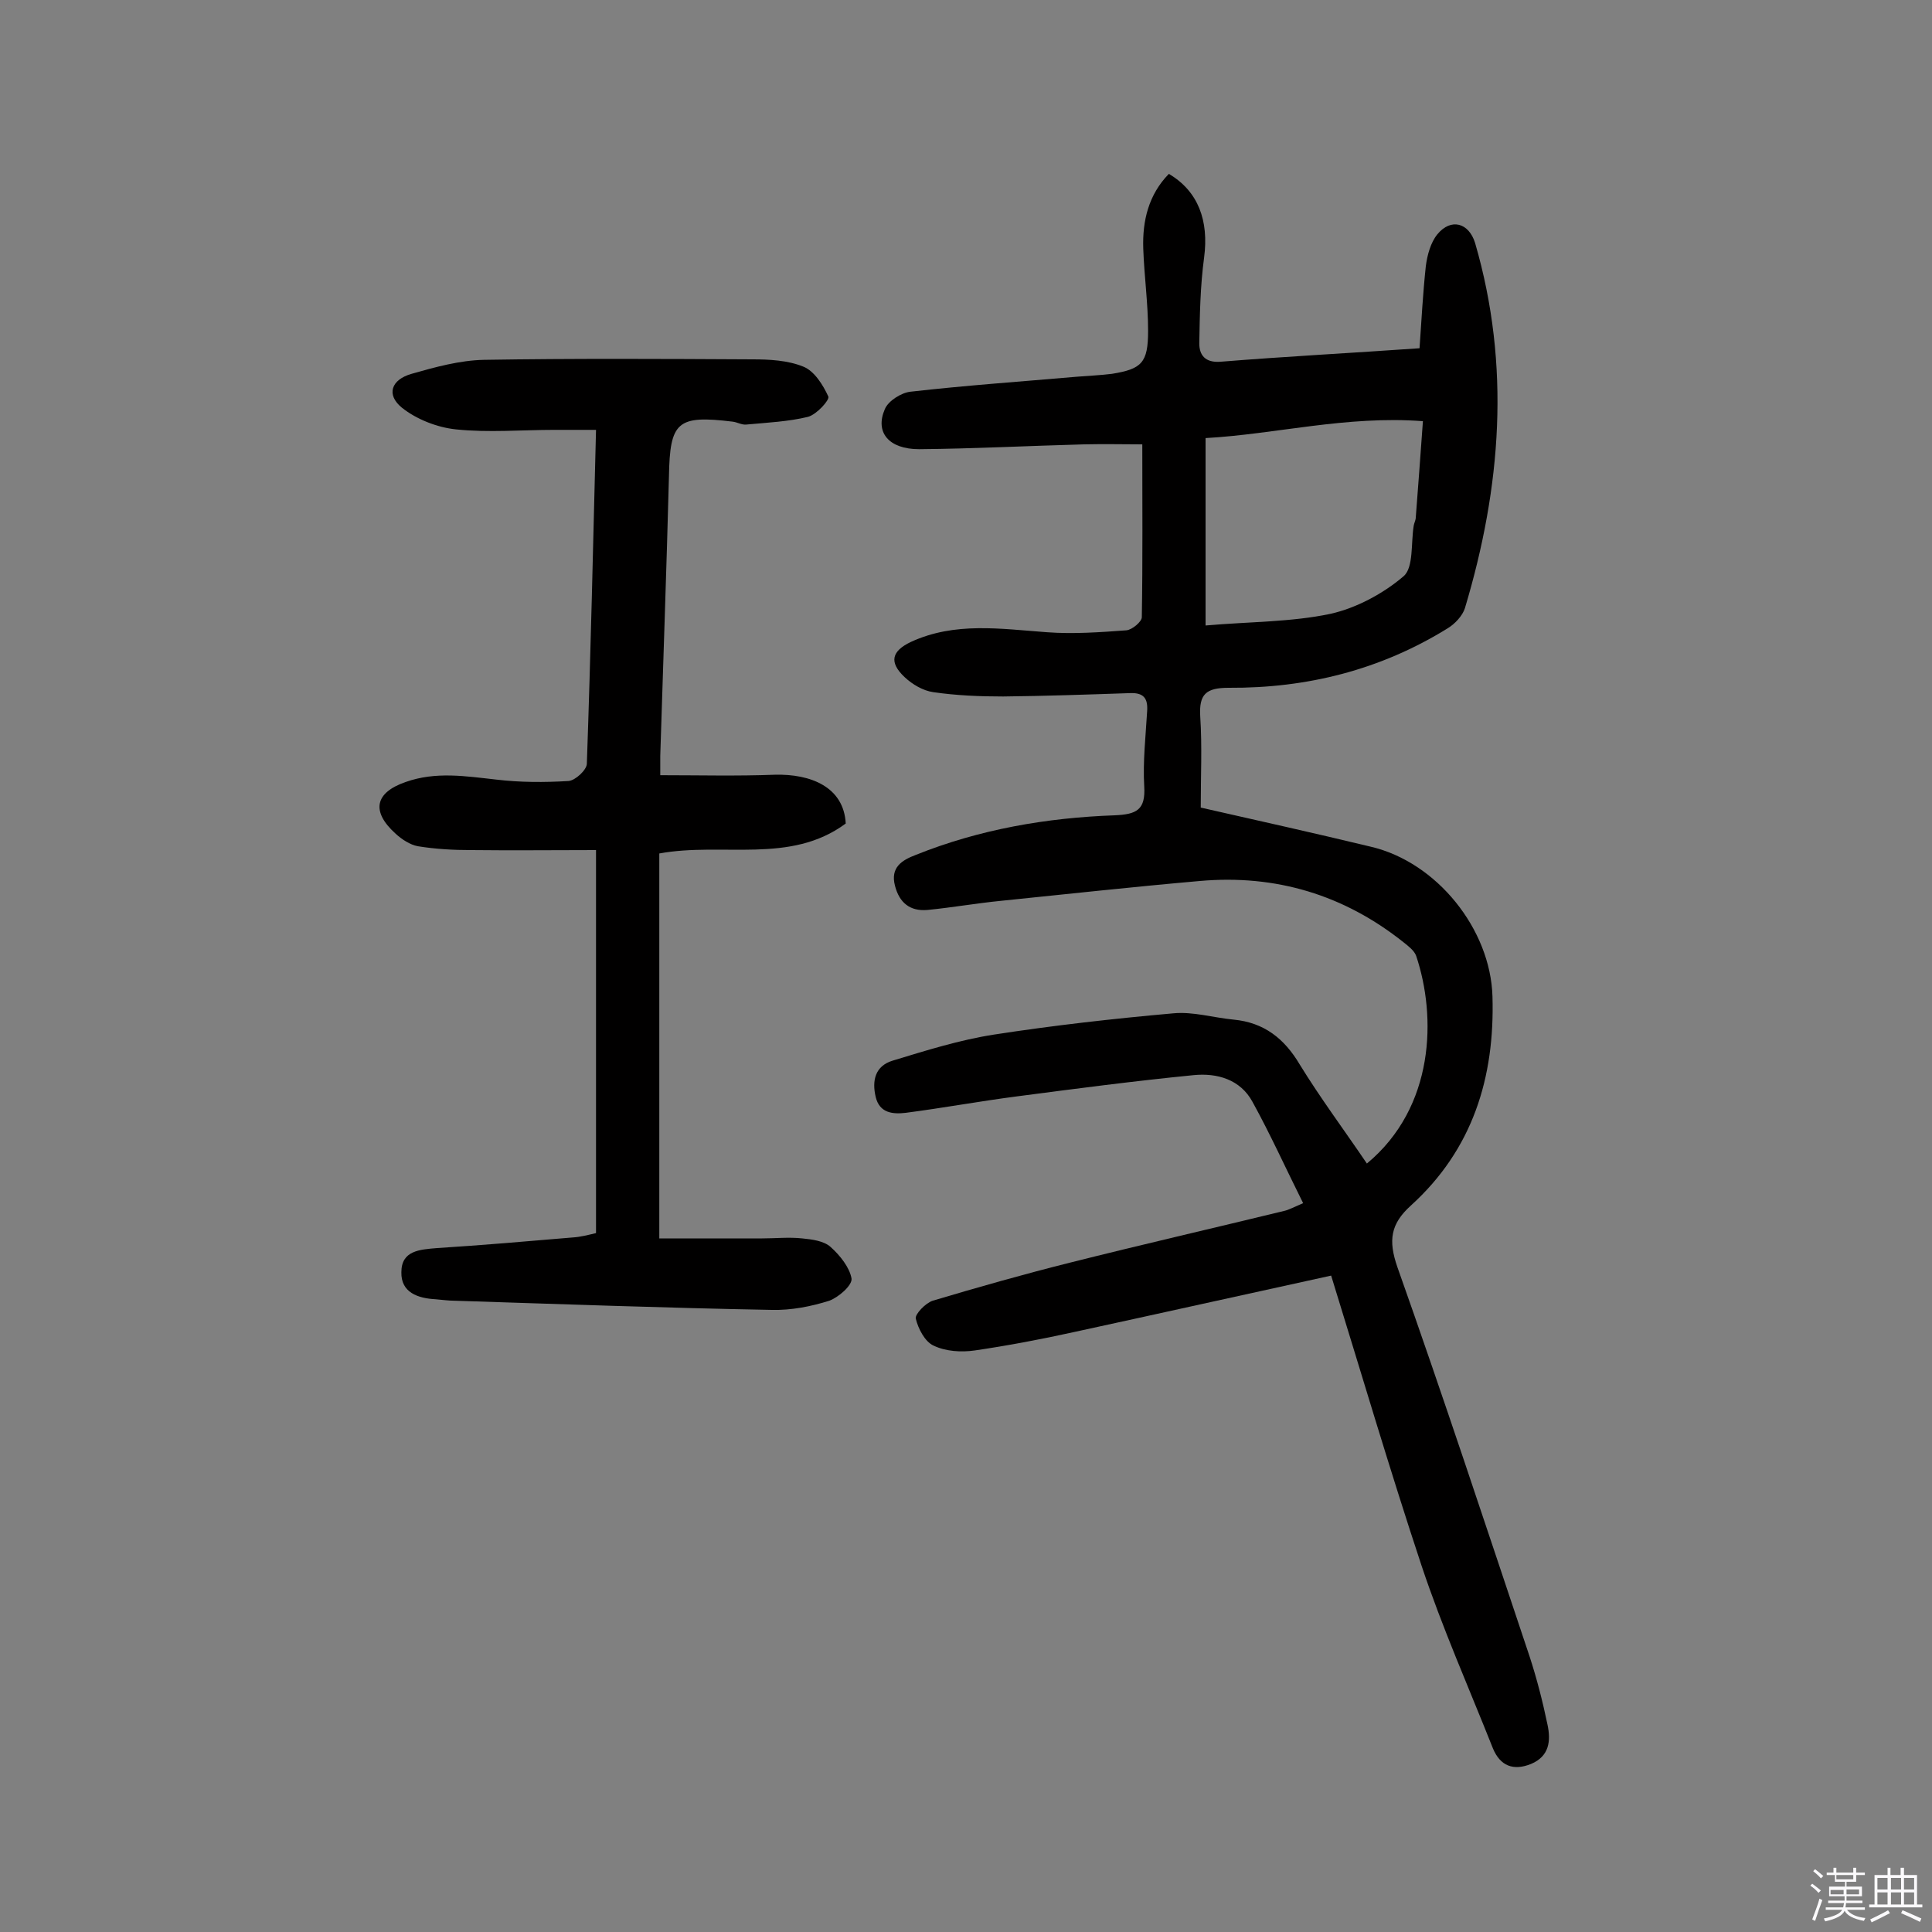 <svg enable-background="new 0 0 400 400" viewBox="0 0 400 400" xmlns="http://www.w3.org/2000/svg"><rect x="0" y="0" width="400" height="400" fill="#808080" stroke="none"/><path d="m374.8 390.4.4-.4c.7.5 1.3 1 1.8 1.4l-.5.5c-.5-.6-1.1-1.1-1.7-1.5zm1 7.3-.6-.3c.5-1.4 1.1-2.8 1.5-4.3.2.1.4.2.6.3-.5 1.3-1 2.8-1.5 4.3zm-.4-10.3.4-.4c.4.3 1 .8 1.7 1.4l-.5.5c-.4-.5-1-1-1.6-1.5zm2.5.3h1.7v-1h.6v1h3.5v-1h.6v1h1.8v.5h-1.8v1.4h-2v1h3.2v2h-3.2v.9h3.3v.5h-3.4c0 .3-.1.6-.1.9h4v.5h-3.7c.7.9 1.9 1.5 3.8 1.7-.1.2-.2.4-.3.6-2.1-.4-3.5-1.1-4-2.1-.4 1-1.8 1.7-4 2.2-.1-.2-.2-.4-.3-.6 2.1-.4 3.4-1 3.8-1.8h-3.4v-.5h3.6c.1-.3.1-.6.2-.9h-3.3v-.5h3.4c0-.3 0-.6 0-.9h-3.2v-2h3.3v-1h-2.1v-1.4h-1.7v-.5zm1.1 3.5v1h2.7c0-.3 0-.4 0-.4 0-.1 0-.2 0-.2 0-.1 0-.2 0-.3h-2.7zm1.2-3v.9h3.5v-.9zm4.7 3h-2.6v.6.4h2.6z" fill="#fbfafc"/><path d="m393.6 386.7h.6v1.5h2.7v6.1h1.1v.6h-11v-.6h1.1v-6.1h2.7v-1.5h.6v1.5h2.1v-1.5zm-2.7 8.8.4.6c-1.2.6-2.5 1.3-3.8 1.9-.1-.2-.2-.4-.3-.6 1.2-.6 2.5-1.2 3.7-1.9zm-2.2-6.7v2.4h2.1v-2.4zm0 3v2.5h2.1v-2.5zm2.8-3v2.4h2.1v-2.4zm0 3v2.5h2.1v-2.5zm6 6.1c-1.4-.7-2.7-1.3-3.9-1.8l.3-.6c1.5.6 2.7 1.2 3.9 1.7zm-1.2-9.1h-2.1v2.4h2.1zm-2.1 3v2.5h2.1v-2.5z" fill="#fbfafc"/><g fill="#010000"><path d="m275.6 264.1c-18.3 4-35.8 7.9-53.3 11.7-6.8 1.5-13.7 2.8-20.5 3.8-2.8.4-6 .2-8.5-1-1.8-.8-3.2-3.5-3.7-5.6-.2-.9 2-3.2 3.5-3.7 9.4-2.8 18.9-5.5 28.5-7.9 14.7-3.7 29.5-7.1 44.3-10.7.9-.2 1.8-.7 3.9-1.6-3.6-7.2-6.8-14.3-10.5-21-2.5-4.6-7.3-6-12.2-5.5-12.2 1.2-24.4 2.8-36.6 4.4-7.7 1-15.3 2.4-23 3.4-2.6.3-5.4.1-6.2-3.3s-.1-6.4 3.5-7.5c6.9-2.1 13.9-4.3 21-5.4 12.3-1.9 24.7-3.3 37.1-4.4 4.1-.4 8.3.9 12.5 1.3 6.3.6 10.5 3.9 13.7 9.3 4.3 7 9.3 13.7 13.9 20.5 14.1-11.7 14.4-30.5 10.2-43-.4-1.1-1.6-2-2.6-2.8-12.3-9.8-26.4-14.1-42.2-12.7-13.7 1.2-27.4 2.7-41.1 4.1-5.1.5-10.2 1.4-15.3 1.9-3.6.3-5.8-1.5-6.7-5-1-3.8 1.4-5.3 4.3-6.4 13.2-5.3 27.1-7.7 41.2-8.2 4.5-.2 6.4-1.1 6.1-6-.3-5.1.3-10.4.6-15.5.2-2.7-.7-3.9-3.5-3.8-8.8.3-17.5.6-26.3.7-4.8 0-9.7-.2-14.5-.9-2.1-.3-4.3-1.6-5.9-3.1-3.3-3.1-2.7-5.4 1.3-7.3 9.1-4.2 18.6-2.7 28.2-2 5.4.4 11 0 16.4-.4 1.2-.1 3.2-1.8 3.2-2.7.2-11.8.1-23.6.1-35.8-3.7 0-7.9-.1-12.1 0-11.4.3-22.7.9-34.1 1-6.3 0-9.2-3.5-7.1-8.3.7-1.7 3.4-3.4 5.3-3.6 11.4-1.3 22.9-2.1 34.4-3.1 2.4-.2 4.9-.3 7.3-.6 6.2-1 7.5-2.3 7.5-8.9 0-5.7-.8-11.3-1-17-.2-5.8 1.1-11.2 5.3-15.5 6.1 3.6 8.3 9.7 7.3 17.3-.8 5.9-.9 11.9-1 17.8 0 2.4 1.2 4 4.3 3.8 13.6-1.1 27.1-1.8 41.3-2.8.4-5.8.7-11.4 1.3-17 .3-2.3 1-4.9 2.4-6.6 2.8-3.4 6.5-2.4 7.8 1.8 7.4 25.4 5.4 50.6-2.1 75.6-.5 1.6-2.1 3.3-3.6 4.2-13.9 8.6-29.1 12.4-45.3 12.3-4.7 0-6.2 1.3-5.9 6 .4 6.1.1 12.3.1 18.8 11.9 2.7 23.6 5.3 35.2 8.1 13.7 3.2 24.8 17.1 25.2 31 .5 16.8-4.1 31.7-16.9 43.3-4.2 3.8-4.7 7.2-2.8 12.7 9.5 26.8 18.4 53.8 27.4 80.7 1.5 4.6 2.7 9.3 3.7 14.1.7 3.3.4 6.5-3.4 8.1-3.7 1.5-6.4.4-7.9-3.2-5-12.6-10.5-25-14.8-37.9-6.6-19.9-12.6-40.3-18.7-60zm-26-173.4v38.8c9.2-.8 17.7-.7 25.8-2.4 5.4-1.2 11-4.2 15.2-7.8 2.1-1.8 1.5-6.9 2.1-10.5.1-.5.3-.9.4-1.4.5-6.6 1-13.1 1.5-20.2-15.9-1.2-30.5 2.7-45 3.5z"/><path d="m123.4 255.3c0-26.3 0-52.4 0-79.3-8.8 0-17.3.1-25.8 0-3.7 0-7.4-.2-11.1-.8-1.6-.3-3.3-1.4-4.6-2.6-5.1-4.6-4.3-8.5 2.1-10.7 6.2-2.2 12.4-1.2 18.7-.5 5 .6 10 .6 15 .3 1.4-.1 3.8-2.3 3.8-3.6.8-22.7 1.3-45.4 1.9-69.1-3 0-5.8 0-8.6 0-6.8 0-13.7.6-20.4-.1-3.9-.4-8.2-2.1-11.2-4.5-3.3-2.7-2.2-5.8 2-7 4.9-1.4 10-2.8 15-2.9 18.5-.3 37-.2 55.6-.1 3.5 0 7.3.2 10.5 1.5 2.3.9 4.1 3.8 5.2 6.2.3.7-2.4 3.7-4.2 4.2-4.1 1-8.5 1.2-12.8 1.6-.9.1-1.9-.5-2.8-.6-11.5-1.4-13 0-13.2 11.3-.5 19.3-1.2 38.6-1.8 57.9v4c8 0 15.9.2 23.7-.1 7.4-.2 14.3 2.5 14.7 10.1-11.5 8.5-25.4 3.8-38.6 6.2v79.7h21.3c2.8 0 5.5-.3 8.3 0 2 .2 4.5.5 5.9 1.8 1.9 1.7 3.9 4.2 4.3 6.5.2 1.4-2.7 3.9-4.6 4.6-3.8 1.2-7.9 2-11.9 1.9-21.9-.4-43.8-1.2-65.7-1.9-1.3 0-2.6-.2-3.9-.3-3.7-.2-7.2-1.4-7.1-5.6 0-4.5 3.8-4.7 7.4-5 9.4-.6 18.7-1.4 28.1-2.2 1.6-.1 3.1-.5 4.8-.9z"/></g></svg>
